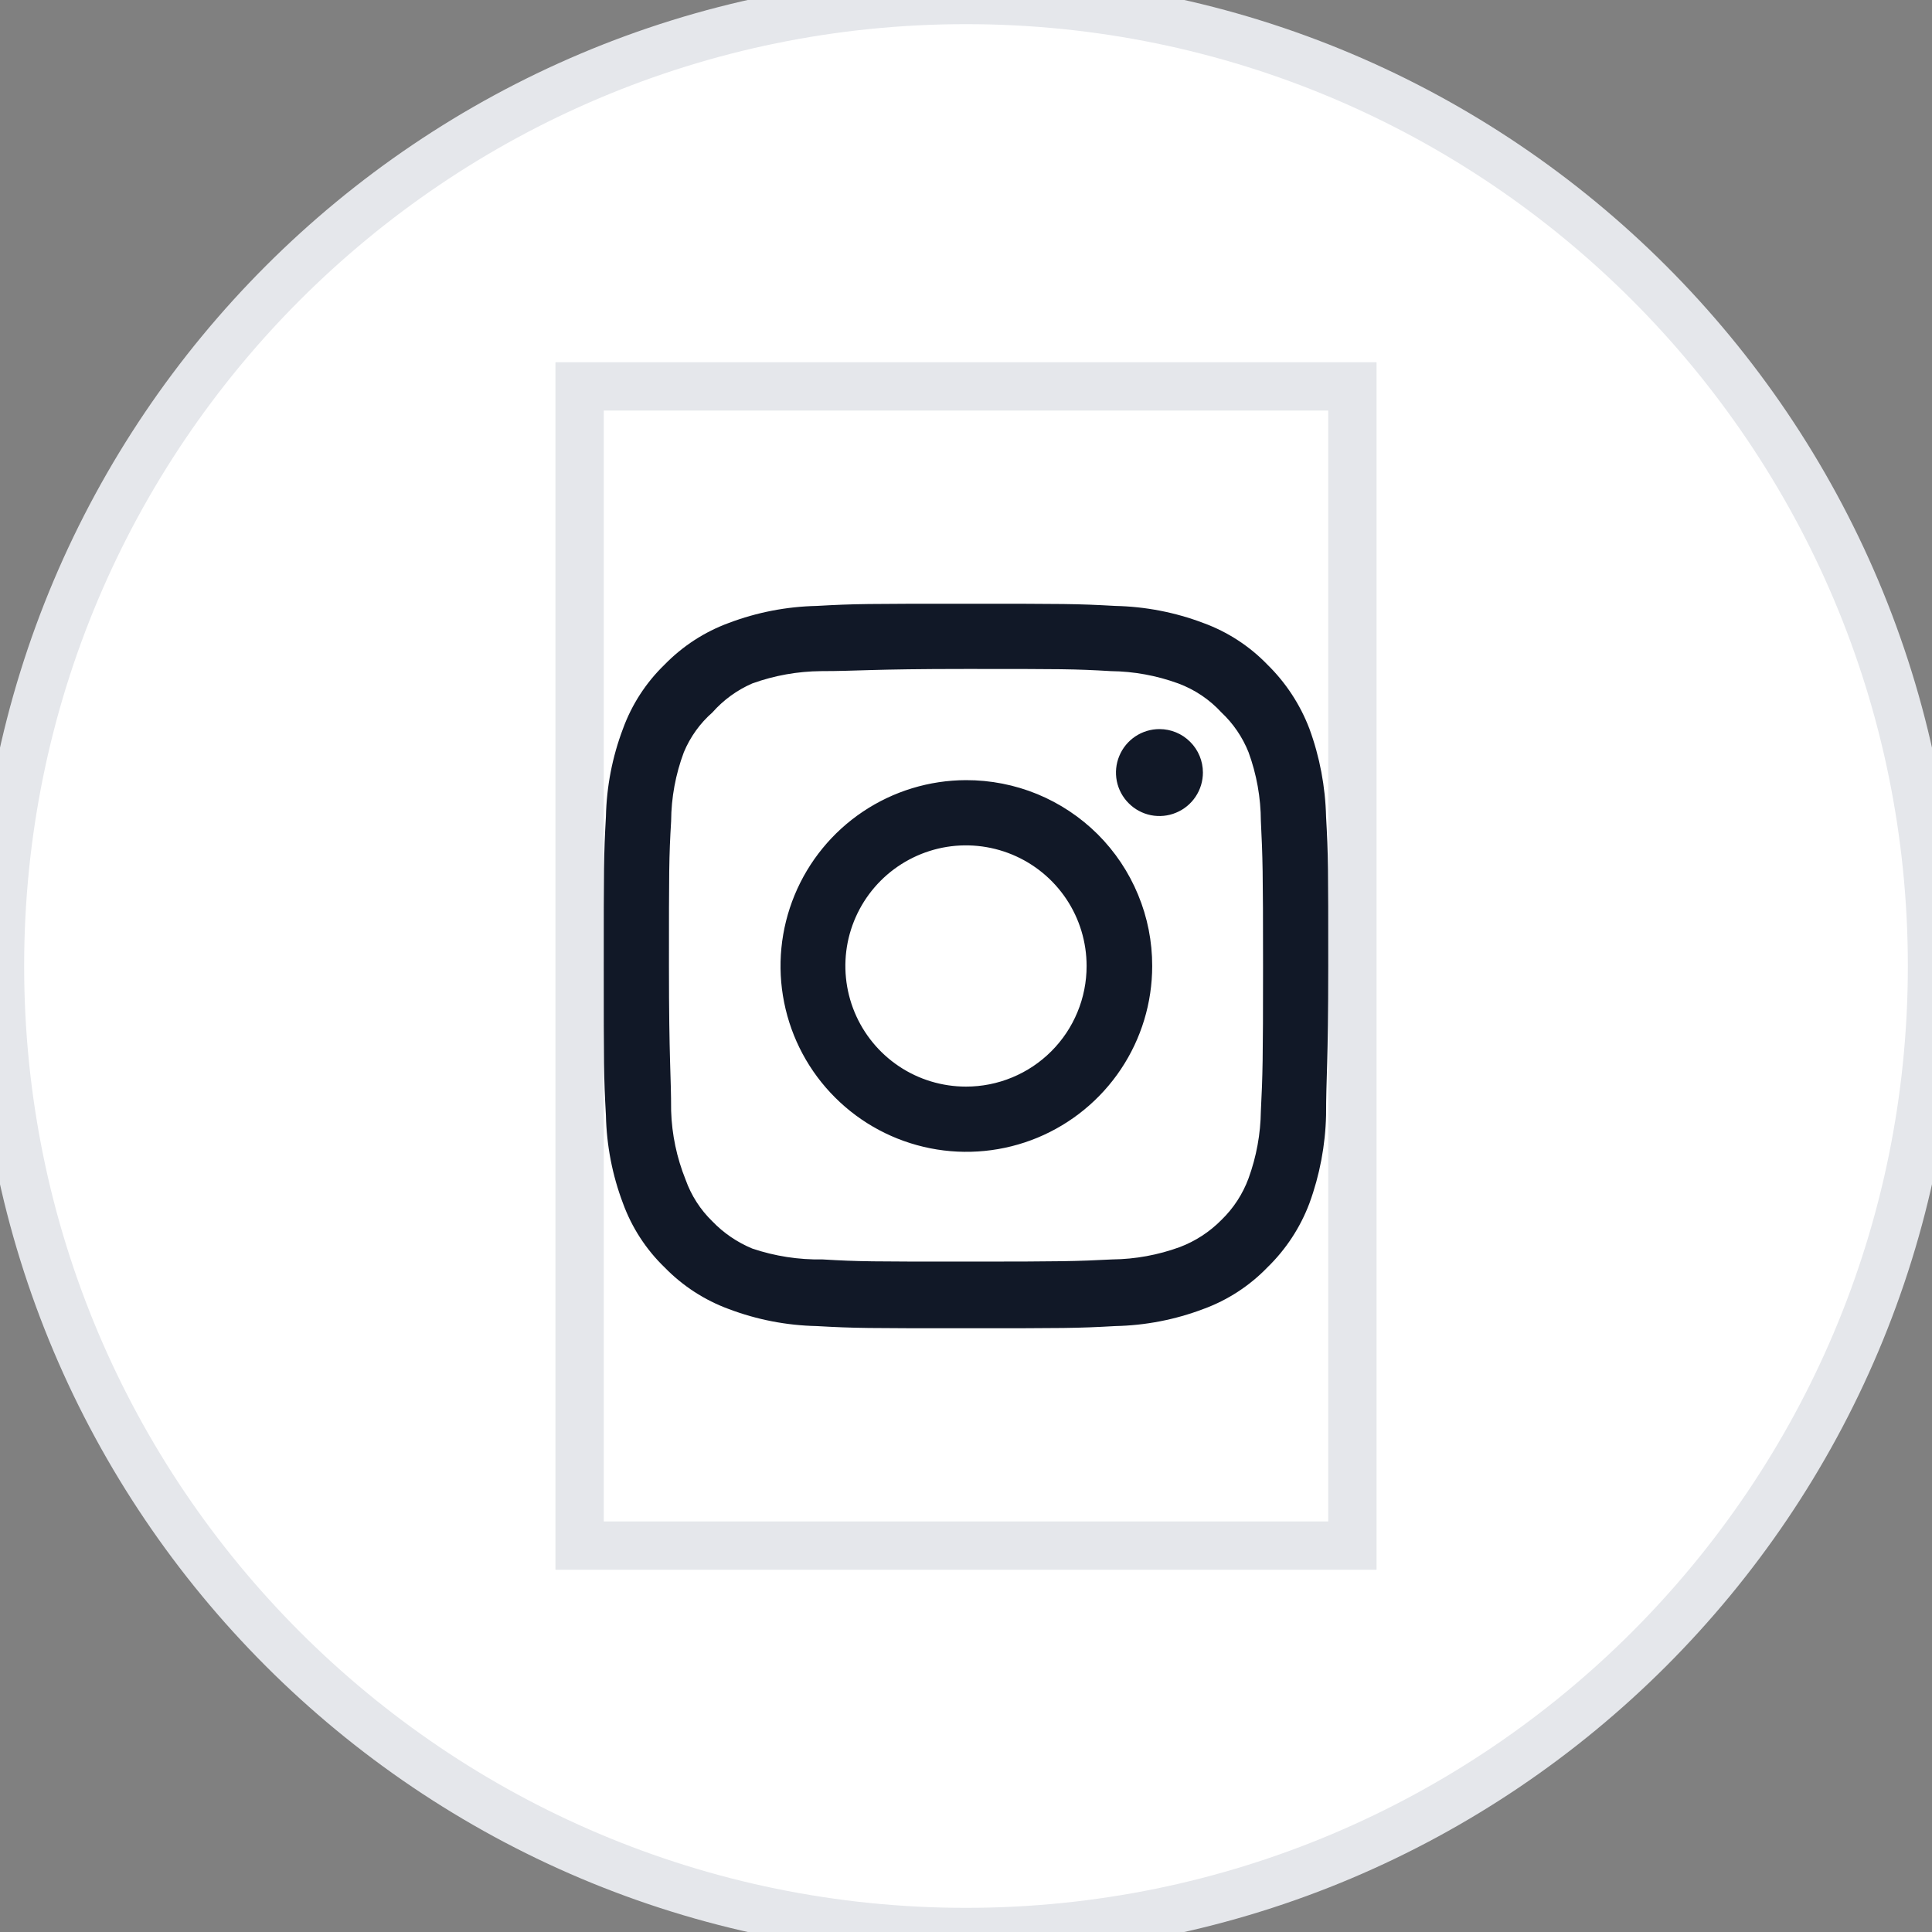 <?xml version="1.0" encoding="utf-8"?>
<svg xmlns="http://www.w3.org/2000/svg" fill="none" height="100%" overflow="visible" preserveAspectRatio="none" style="display: block;" viewBox="0 0 40 40" width="100%">
<rect x="0" y="0" width="40" height="40" fill="#808080" stroke="none"/>
<g id="div">
<path d="M20 0C31.046 0 40 8.954 40 20C40 31.046 31.046 40 20 40C8.954 40 0 31.046 0 20C0 8.954 8.954 0 20 0Z" fill="white"/>
<path d="M20 0C31.046 0 40 8.954 40 20C40 31.046 31.046 40 20 40C8.954 40 0 31.046 0 20C0 8.954 8.954 0 20 0Z" stroke="#E5E7EB"/>
<g id="i">
<path d="M28 32H12V8H28V32Z" stroke="#E5E7EB"/>
<g id="instagram">
<path d="M24.005 15.095C23.827 15.095 23.653 15.148 23.505 15.247C23.357 15.346 23.242 15.486 23.174 15.651C23.105 15.815 23.088 15.996 23.122 16.171C23.157 16.345 23.243 16.506 23.369 16.631C23.494 16.757 23.655 16.843 23.829 16.878C24.004 16.912 24.185 16.895 24.349 16.826C24.514 16.758 24.654 16.643 24.753 16.495C24.852 16.347 24.905 16.173 24.905 15.995C24.905 15.756 24.81 15.527 24.641 15.359C24.473 15.19 24.244 15.095 24.005 15.095ZM27.455 16.91C27.44 16.288 27.324 15.672 27.11 15.088C26.919 14.587 26.622 14.134 26.24 13.76C25.869 13.376 25.415 13.081 24.913 12.898C24.329 12.677 23.713 12.558 23.09 12.545C22.295 12.5 22.04 12.5 20 12.5C17.96 12.5 17.705 12.5 16.91 12.545C16.287 12.558 15.671 12.677 15.088 12.898C14.586 13.082 14.133 13.377 13.76 13.76C13.376 14.131 13.081 14.585 12.898 15.088C12.677 15.671 12.558 16.287 12.545 16.91C12.5 17.705 12.5 17.96 12.5 20C12.5 22.04 12.5 22.295 12.545 23.09C12.558 23.713 12.677 24.329 12.898 24.913C13.081 25.415 13.376 25.869 13.76 26.24C14.133 26.623 14.586 26.918 15.088 27.102C15.671 27.323 16.287 27.442 16.91 27.455C17.705 27.5 17.96 27.5 20 27.5C22.04 27.5 22.295 27.5 23.09 27.455C23.713 27.442 24.329 27.323 24.913 27.102C25.415 26.919 25.869 26.624 26.24 26.24C26.624 25.867 26.921 25.414 27.11 24.913C27.324 24.328 27.44 23.712 27.455 23.09C27.455 22.295 27.5 22.04 27.5 20C27.5 17.96 27.5 17.705 27.455 16.91ZM26.105 23C26.099 23.476 26.013 23.948 25.85 24.395C25.73 24.721 25.538 25.016 25.288 25.258C25.044 25.505 24.75 25.697 24.425 25.82C23.978 25.983 23.506 26.07 23.03 26.075C22.28 26.113 22.003 26.12 20.03 26.12C18.058 26.12 17.78 26.12 17.03 26.075C16.536 26.084 16.043 26.008 15.575 25.85C15.264 25.721 14.983 25.53 14.75 25.288C14.501 25.047 14.311 24.751 14.195 24.425C14.012 23.971 13.91 23.489 13.895 23C13.895 22.25 13.85 21.973 13.85 20C13.85 18.027 13.85 17.75 13.895 17C13.898 16.513 13.987 16.031 14.158 15.575C14.29 15.258 14.492 14.976 14.75 14.75C14.978 14.492 15.259 14.287 15.575 14.15C16.032 13.985 16.514 13.899 17 13.895C17.75 13.895 18.027 13.85 20 13.85C21.973 13.85 22.25 13.85 23 13.895C23.476 13.9 23.948 13.987 24.395 14.15C24.736 14.277 25.042 14.482 25.288 14.75C25.533 14.98 25.725 15.262 25.85 15.575C26.017 16.032 26.103 16.514 26.105 17C26.142 17.75 26.15 18.027 26.15 20C26.15 21.973 26.142 22.25 26.105 23ZM20 16.152C19.239 16.154 18.496 16.381 17.864 16.805C17.233 17.228 16.741 17.83 16.451 18.533C16.161 19.236 16.085 20.009 16.235 20.755C16.384 21.501 16.751 22.186 17.29 22.723C17.828 23.261 18.514 23.626 19.26 23.774C20.006 23.922 20.779 23.845 21.482 23.554C22.184 23.262 22.785 22.769 23.207 22.137C23.63 21.504 23.855 20.761 23.855 20C23.856 19.494 23.757 18.992 23.563 18.525C23.37 18.057 23.086 17.632 22.728 17.274C22.369 16.917 21.944 16.634 21.476 16.441C21.008 16.249 20.506 16.151 20 16.152ZM20 22.497C19.506 22.497 19.023 22.351 18.613 22.077C18.202 21.802 17.882 21.412 17.693 20.956C17.504 20.499 17.454 19.997 17.55 19.513C17.647 19.028 17.885 18.583 18.234 18.234C18.583 17.885 19.028 17.647 19.513 17.55C19.997 17.454 20.499 17.504 20.956 17.693C21.412 17.882 21.802 18.202 22.077 18.613C22.351 19.023 22.497 19.506 22.497 20C22.497 20.328 22.433 20.653 22.307 20.956C22.182 21.259 21.998 21.534 21.766 21.766C21.534 21.998 21.259 22.182 20.956 22.307C20.653 22.433 20.328 22.497 20 22.497Z" fill="#111827" id="Vector"/>
</g>
</g>
</g>
</svg>